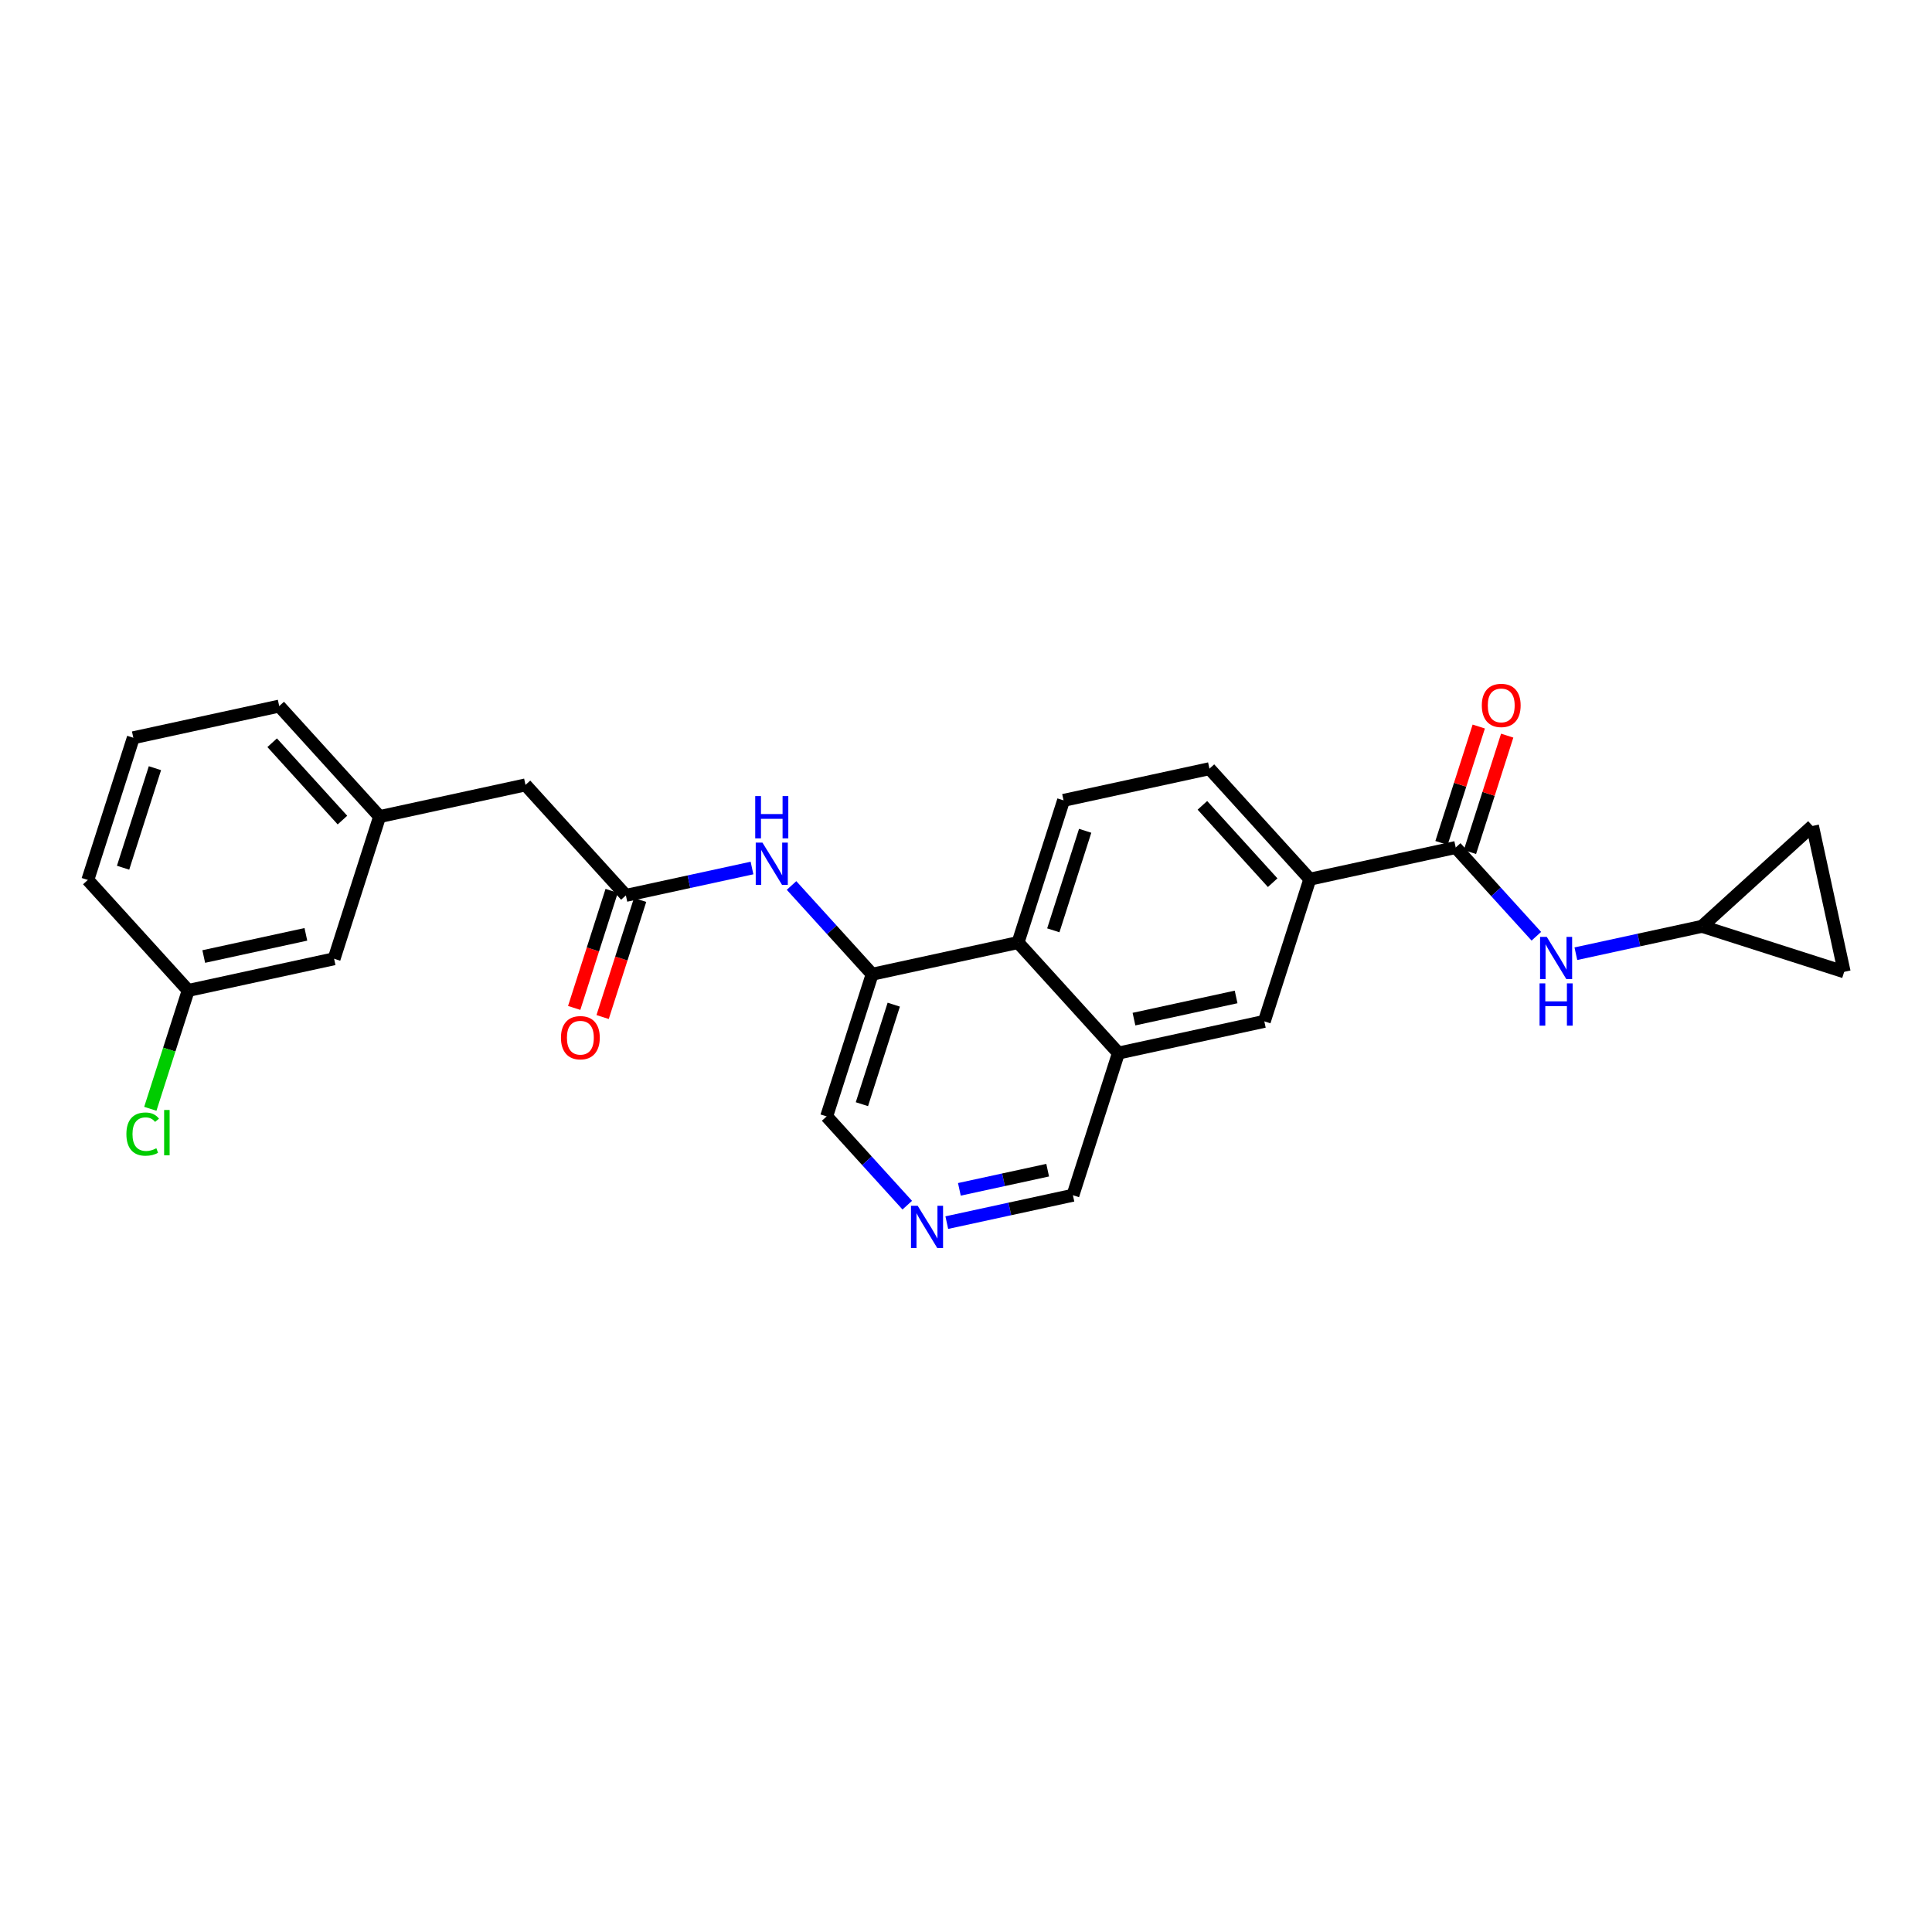 <?xml version='1.0' encoding='iso-8859-1'?>
<svg version='1.1' baseProfile='full'
              xmlns='http://www.w3.org/2000/svg'
                      xmlns:rdkit='http://www.rdkit.org/xml'
                      xmlns:xlink='http://www.w3.org/1999/xlink'
                  xml:space='preserve'
width='300px' height='300px' viewBox='0 0 300 300'>
<!-- END OF HEADER -->
<rect style='opacity:1.0;fill:#FFFFFF;stroke:none' width='300' height='300' x='0' y='0'> </rect>
<rect style='opacity:1.0;fill:#FFFFFF;stroke:none' width='300' height='300' x='0' y='0'> </rect>
<path class='bond-0 atom-0 atom-1' d='M 93.575,157.925 L 96.484,148.835' style='fill:none;fill-rule:evenodd;stroke:#FF0000;stroke-width:2.0px;stroke-linecap:butt;stroke-linejoin:miter;stroke-opacity:1' />
<path class='bond-0 atom-0 atom-1' d='M 96.484,148.835 L 99.394,139.745' style='fill:none;fill-rule:evenodd;stroke:#000000;stroke-width:2.0px;stroke-linecap:butt;stroke-linejoin:miter;stroke-opacity:1' />
<path class='bond-0 atom-0 atom-1' d='M 89.159,156.511 L 92.069,147.421' style='fill:none;fill-rule:evenodd;stroke:#FF0000;stroke-width:2.0px;stroke-linecap:butt;stroke-linejoin:miter;stroke-opacity:1' />
<path class='bond-0 atom-0 atom-1' d='M 92.069,147.421 L 94.978,138.332' style='fill:none;fill-rule:evenodd;stroke:#000000;stroke-width:2.0px;stroke-linecap:butt;stroke-linejoin:miter;stroke-opacity:1' />
<path class='bond-1 atom-1 atom-2' d='M 97.186,139.038 L 81.598,121.879' style='fill:none;fill-rule:evenodd;stroke:#000000;stroke-width:2.0px;stroke-linecap:butt;stroke-linejoin:miter;stroke-opacity:1' />
<path class='bond-9 atom-1 atom-10' d='M 97.186,139.038 L 106.978,136.912' style='fill:none;fill-rule:evenodd;stroke:#000000;stroke-width:2.0px;stroke-linecap:butt;stroke-linejoin:miter;stroke-opacity:1' />
<path class='bond-9 atom-1 atom-10' d='M 106.978,136.912 L 116.771,134.785' style='fill:none;fill-rule:evenodd;stroke:#0000FF;stroke-width:2.0px;stroke-linecap:butt;stroke-linejoin:miter;stroke-opacity:1' />
<path class='bond-2 atom-2 atom-3' d='M 81.598,121.879 L 58.944,126.799' style='fill:none;fill-rule:evenodd;stroke:#000000;stroke-width:2.0px;stroke-linecap:butt;stroke-linejoin:miter;stroke-opacity:1' />
<path class='bond-3 atom-3 atom-4' d='M 58.944,126.799 L 43.357,109.64' style='fill:none;fill-rule:evenodd;stroke:#000000;stroke-width:2.0px;stroke-linecap:butt;stroke-linejoin:miter;stroke-opacity:1' />
<path class='bond-3 atom-3 atom-4' d='M 53.175,127.342 L 42.263,115.331' style='fill:none;fill-rule:evenodd;stroke:#000000;stroke-width:2.0px;stroke-linecap:butt;stroke-linejoin:miter;stroke-opacity:1' />
<path class='bond-26 atom-9 atom-3' d='M 51.878,148.877 L 58.944,126.799' style='fill:none;fill-rule:evenodd;stroke:#000000;stroke-width:2.0px;stroke-linecap:butt;stroke-linejoin:miter;stroke-opacity:1' />
<path class='bond-4 atom-4 atom-5' d='M 43.357,109.64 L 20.703,114.559' style='fill:none;fill-rule:evenodd;stroke:#000000;stroke-width:2.0px;stroke-linecap:butt;stroke-linejoin:miter;stroke-opacity:1' />
<path class='bond-5 atom-5 atom-6' d='M 20.703,114.559 L 13.636,136.638' style='fill:none;fill-rule:evenodd;stroke:#000000;stroke-width:2.0px;stroke-linecap:butt;stroke-linejoin:miter;stroke-opacity:1' />
<path class='bond-5 atom-5 atom-6' d='M 24.059,119.284 L 19.112,134.739' style='fill:none;fill-rule:evenodd;stroke:#000000;stroke-width:2.0px;stroke-linecap:butt;stroke-linejoin:miter;stroke-opacity:1' />
<path class='bond-6 atom-6 atom-7' d='M 13.636,136.638 L 29.224,153.797' style='fill:none;fill-rule:evenodd;stroke:#000000;stroke-width:2.0px;stroke-linecap:butt;stroke-linejoin:miter;stroke-opacity:1' />
<path class='bond-7 atom-7 atom-8' d='M 29.224,153.797 L 26.283,162.986' style='fill:none;fill-rule:evenodd;stroke:#000000;stroke-width:2.0px;stroke-linecap:butt;stroke-linejoin:miter;stroke-opacity:1' />
<path class='bond-7 atom-7 atom-8' d='M 26.283,162.986 L 23.341,172.176' style='fill:none;fill-rule:evenodd;stroke:#00CC00;stroke-width:2.0px;stroke-linecap:butt;stroke-linejoin:miter;stroke-opacity:1' />
<path class='bond-8 atom-7 atom-9' d='M 29.224,153.797 L 51.878,148.877' style='fill:none;fill-rule:evenodd;stroke:#000000;stroke-width:2.0px;stroke-linecap:butt;stroke-linejoin:miter;stroke-opacity:1' />
<path class='bond-8 atom-7 atom-9' d='M 31.638,148.528 L 47.496,145.085' style='fill:none;fill-rule:evenodd;stroke:#000000;stroke-width:2.0px;stroke-linecap:butt;stroke-linejoin:miter;stroke-opacity:1' />
<path class='bond-10 atom-10 atom-11' d='M 122.909,137.498 L 129.168,144.388' style='fill:none;fill-rule:evenodd;stroke:#0000FF;stroke-width:2.0px;stroke-linecap:butt;stroke-linejoin:miter;stroke-opacity:1' />
<path class='bond-10 atom-10 atom-11' d='M 129.168,144.388 L 135.427,151.278' style='fill:none;fill-rule:evenodd;stroke:#000000;stroke-width:2.0px;stroke-linecap:butt;stroke-linejoin:miter;stroke-opacity:1' />
<path class='bond-11 atom-11 atom-12' d='M 135.427,151.278 L 128.361,173.357' style='fill:none;fill-rule:evenodd;stroke:#000000;stroke-width:2.0px;stroke-linecap:butt;stroke-linejoin:miter;stroke-opacity:1' />
<path class='bond-11 atom-11 atom-12' d='M 138.783,156.003 L 133.837,171.458' style='fill:none;fill-rule:evenodd;stroke:#000000;stroke-width:2.0px;stroke-linecap:butt;stroke-linejoin:miter;stroke-opacity:1' />
<path class='bond-27 atom-26 atom-11' d='M 158.081,146.358 L 135.427,151.278' style='fill:none;fill-rule:evenodd;stroke:#000000;stroke-width:2.0px;stroke-linecap:butt;stroke-linejoin:miter;stroke-opacity:1' />
<path class='bond-12 atom-12 atom-13' d='M 128.361,173.357 L 134.62,180.247' style='fill:none;fill-rule:evenodd;stroke:#000000;stroke-width:2.0px;stroke-linecap:butt;stroke-linejoin:miter;stroke-opacity:1' />
<path class='bond-12 atom-12 atom-13' d='M 134.62,180.247 L 140.879,187.137' style='fill:none;fill-rule:evenodd;stroke:#0000FF;stroke-width:2.0px;stroke-linecap:butt;stroke-linejoin:miter;stroke-opacity:1' />
<path class='bond-13 atom-13 atom-14' d='M 147.018,189.849 L 156.81,187.723' style='fill:none;fill-rule:evenodd;stroke:#0000FF;stroke-width:2.0px;stroke-linecap:butt;stroke-linejoin:miter;stroke-opacity:1' />
<path class='bond-13 atom-13 atom-14' d='M 156.81,187.723 L 166.602,185.596' style='fill:none;fill-rule:evenodd;stroke:#000000;stroke-width:2.0px;stroke-linecap:butt;stroke-linejoin:miter;stroke-opacity:1' />
<path class='bond-13 atom-13 atom-14' d='M 148.971,184.681 L 155.826,183.192' style='fill:none;fill-rule:evenodd;stroke:#0000FF;stroke-width:2.0px;stroke-linecap:butt;stroke-linejoin:miter;stroke-opacity:1' />
<path class='bond-13 atom-13 atom-14' d='M 155.826,183.192 L 162.681,181.704' style='fill:none;fill-rule:evenodd;stroke:#000000;stroke-width:2.0px;stroke-linecap:butt;stroke-linejoin:miter;stroke-opacity:1' />
<path class='bond-14 atom-14 atom-15' d='M 166.602,185.596 L 173.669,163.518' style='fill:none;fill-rule:evenodd;stroke:#000000;stroke-width:2.0px;stroke-linecap:butt;stroke-linejoin:miter;stroke-opacity:1' />
<path class='bond-15 atom-15 atom-16' d='M 173.669,163.518 L 196.323,158.598' style='fill:none;fill-rule:evenodd;stroke:#000000;stroke-width:2.0px;stroke-linecap:butt;stroke-linejoin:miter;stroke-opacity:1' />
<path class='bond-15 atom-15 atom-16' d='M 176.083,158.249 L 191.941,154.805' style='fill:none;fill-rule:evenodd;stroke:#000000;stroke-width:2.0px;stroke-linecap:butt;stroke-linejoin:miter;stroke-opacity:1' />
<path class='bond-28 atom-26 atom-15' d='M 158.081,146.358 L 173.669,163.518' style='fill:none;fill-rule:evenodd;stroke:#000000;stroke-width:2.0px;stroke-linecap:butt;stroke-linejoin:miter;stroke-opacity:1' />
<path class='bond-16 atom-16 atom-17' d='M 196.323,158.598 L 203.389,136.519' style='fill:none;fill-rule:evenodd;stroke:#000000;stroke-width:2.0px;stroke-linecap:butt;stroke-linejoin:miter;stroke-opacity:1' />
<path class='bond-17 atom-17 atom-18' d='M 203.389,136.519 L 226.043,131.6' style='fill:none;fill-rule:evenodd;stroke:#000000;stroke-width:2.0px;stroke-linecap:butt;stroke-linejoin:miter;stroke-opacity:1' />
<path class='bond-23 atom-17 atom-24' d='M 203.389,136.519 L 187.802,119.36' style='fill:none;fill-rule:evenodd;stroke:#000000;stroke-width:2.0px;stroke-linecap:butt;stroke-linejoin:miter;stroke-opacity:1' />
<path class='bond-23 atom-17 atom-24' d='M 197.619,137.063 L 186.708,125.052' style='fill:none;fill-rule:evenodd;stroke:#000000;stroke-width:2.0px;stroke-linecap:butt;stroke-linejoin:miter;stroke-opacity:1' />
<path class='bond-18 atom-18 atom-19' d='M 228.251,132.307 L 231.144,123.268' style='fill:none;fill-rule:evenodd;stroke:#000000;stroke-width:2.0px;stroke-linecap:butt;stroke-linejoin:miter;stroke-opacity:1' />
<path class='bond-18 atom-18 atom-19' d='M 231.144,123.268 L 234.037,114.229' style='fill:none;fill-rule:evenodd;stroke:#FF0000;stroke-width:2.0px;stroke-linecap:butt;stroke-linejoin:miter;stroke-opacity:1' />
<path class='bond-18 atom-18 atom-19' d='M 223.836,130.893 L 226.729,121.854' style='fill:none;fill-rule:evenodd;stroke:#000000;stroke-width:2.0px;stroke-linecap:butt;stroke-linejoin:miter;stroke-opacity:1' />
<path class='bond-18 atom-18 atom-19' d='M 226.729,121.854 L 229.621,112.816' style='fill:none;fill-rule:evenodd;stroke:#FF0000;stroke-width:2.0px;stroke-linecap:butt;stroke-linejoin:miter;stroke-opacity:1' />
<path class='bond-19 atom-18 atom-20' d='M 226.043,131.6 L 232.303,138.49' style='fill:none;fill-rule:evenodd;stroke:#000000;stroke-width:2.0px;stroke-linecap:butt;stroke-linejoin:miter;stroke-opacity:1' />
<path class='bond-19 atom-18 atom-20' d='M 232.303,138.49 L 238.562,145.38' style='fill:none;fill-rule:evenodd;stroke:#0000FF;stroke-width:2.0px;stroke-linecap:butt;stroke-linejoin:miter;stroke-opacity:1' />
<path class='bond-20 atom-20 atom-21' d='M 244.7,148.093 L 254.493,145.966' style='fill:none;fill-rule:evenodd;stroke:#0000FF;stroke-width:2.0px;stroke-linecap:butt;stroke-linejoin:miter;stroke-opacity:1' />
<path class='bond-20 atom-20 atom-21' d='M 254.493,145.966 L 264.285,143.84' style='fill:none;fill-rule:evenodd;stroke:#000000;stroke-width:2.0px;stroke-linecap:butt;stroke-linejoin:miter;stroke-opacity:1' />
<path class='bond-21 atom-21 atom-22' d='M 264.285,143.84 L 281.444,128.252' style='fill:none;fill-rule:evenodd;stroke:#000000;stroke-width:2.0px;stroke-linecap:butt;stroke-linejoin:miter;stroke-opacity:1' />
<path class='bond-29 atom-23 atom-21' d='M 286.364,150.906 L 264.285,143.84' style='fill:none;fill-rule:evenodd;stroke:#000000;stroke-width:2.0px;stroke-linecap:butt;stroke-linejoin:miter;stroke-opacity:1' />
<path class='bond-22 atom-22 atom-23' d='M 281.444,128.252 L 286.364,150.906' style='fill:none;fill-rule:evenodd;stroke:#000000;stroke-width:2.0px;stroke-linecap:butt;stroke-linejoin:miter;stroke-opacity:1' />
<path class='bond-24 atom-24 atom-25' d='M 187.802,119.36 L 165.148,124.28' style='fill:none;fill-rule:evenodd;stroke:#000000;stroke-width:2.0px;stroke-linecap:butt;stroke-linejoin:miter;stroke-opacity:1' />
<path class='bond-25 atom-25 atom-26' d='M 165.148,124.28 L 158.081,146.358' style='fill:none;fill-rule:evenodd;stroke:#000000;stroke-width:2.0px;stroke-linecap:butt;stroke-linejoin:miter;stroke-opacity:1' />
<path class='bond-25 atom-25 atom-26' d='M 168.504,129.005 L 163.557,144.46' style='fill:none;fill-rule:evenodd;stroke:#000000;stroke-width:2.0px;stroke-linecap:butt;stroke-linejoin:miter;stroke-opacity:1' />
<path  class='atom-0' d='M 87.106 161.136
Q 87.106 159.559, 87.885 158.678
Q 88.663 157.797, 90.119 157.797
Q 91.575 157.797, 92.354 158.678
Q 93.133 159.559, 93.133 161.136
Q 93.133 162.731, 92.345 163.639
Q 91.557 164.539, 90.119 164.539
Q 88.673 164.539, 87.885 163.639
Q 87.106 162.74, 87.106 161.136
M 90.119 163.797
Q 91.121 163.797, 91.659 163.129
Q 92.206 162.452, 92.206 161.136
Q 92.206 159.847, 91.659 159.198
Q 91.121 158.539, 90.119 158.539
Q 89.118 158.539, 88.571 159.188
Q 88.033 159.837, 88.033 161.136
Q 88.033 162.462, 88.571 163.129
Q 89.118 163.797, 90.119 163.797
' fill='#FF0000'/>
<path  class='atom-8' d='M 19.626 176.103
Q 19.626 174.471, 20.386 173.618
Q 21.156 172.755, 22.612 172.755
Q 23.965 172.755, 24.689 173.71
L 24.077 174.211
Q 23.548 173.516, 22.612 173.516
Q 21.619 173.516, 21.091 174.183
Q 20.572 174.842, 20.572 176.103
Q 20.572 177.401, 21.109 178.069
Q 21.657 178.736, 22.714 178.736
Q 23.437 178.736, 24.281 178.301
L 24.54 178.996
Q 24.197 179.219, 23.678 179.348
Q 23.159 179.478, 22.584 179.478
Q 21.156 179.478, 20.386 178.607
Q 19.626 177.735, 19.626 176.103
' fill='#00CC00'/>
<path  class='atom-8' d='M 25.486 172.357
L 26.339 172.357
L 26.339 179.395
L 25.486 179.395
L 25.486 172.357
' fill='#00CC00'/>
<path  class='atom-10' d='M 118.389 130.836
L 120.54 134.314
Q 120.753 134.657, 121.096 135.278
Q 121.439 135.899, 121.458 135.936
L 121.458 130.836
L 122.33 130.836
L 122.33 137.401
L 121.43 137.401
L 119.121 133.6
Q 118.852 133.154, 118.565 132.644
Q 118.287 132.134, 118.203 131.977
L 118.203 137.401
L 117.35 137.401
L 117.35 130.836
L 118.389 130.836
' fill='#0000FF'/>
<path  class='atom-10' d='M 117.271 123.615
L 118.162 123.615
L 118.162 126.406
L 121.518 126.406
L 121.518 123.615
L 122.408 123.615
L 122.408 130.18
L 121.518 130.18
L 121.518 127.148
L 118.162 127.148
L 118.162 130.18
L 117.271 130.18
L 117.271 123.615
' fill='#0000FF'/>
<path  class='atom-13' d='M 142.497 187.233
L 144.648 190.711
Q 144.862 191.054, 145.205 191.675
Q 145.548 192.296, 145.566 192.333
L 145.566 187.233
L 146.438 187.233
L 146.438 193.799
L 145.539 193.799
L 143.23 189.997
Q 142.961 189.552, 142.673 189.042
Q 142.395 188.532, 142.312 188.374
L 142.312 193.799
L 141.458 193.799
L 141.458 187.233
L 142.497 187.233
' fill='#0000FF'/>
<path  class='atom-19' d='M 230.096 109.54
Q 230.096 107.963, 230.875 107.082
Q 231.654 106.201, 233.11 106.201
Q 234.566 106.201, 235.345 107.082
Q 236.124 107.963, 236.124 109.54
Q 236.124 111.135, 235.335 112.043
Q 234.547 112.943, 233.11 112.943
Q 231.663 112.943, 230.875 112.043
Q 230.096 111.144, 230.096 109.54
M 233.11 112.201
Q 234.111 112.201, 234.649 111.533
Q 235.196 110.856, 235.196 109.54
Q 235.196 108.251, 234.649 107.602
Q 234.111 106.943, 233.11 106.943
Q 232.109 106.943, 231.561 107.592
Q 231.024 108.242, 231.024 109.54
Q 231.024 110.866, 231.561 111.533
Q 232.109 112.201, 233.11 112.201
' fill='#FF0000'/>
<path  class='atom-20' d='M 240.18 145.477
L 242.331 148.954
Q 242.544 149.297, 242.887 149.918
Q 243.23 150.539, 243.249 150.577
L 243.249 145.477
L 244.121 145.477
L 244.121 152.042
L 243.221 152.042
L 240.912 148.24
Q 240.643 147.795, 240.356 147.285
Q 240.078 146.775, 239.994 146.617
L 239.994 152.042
L 239.141 152.042
L 239.141 145.477
L 240.18 145.477
' fill='#0000FF'/>
<path  class='atom-20' d='M 239.062 152.698
L 239.953 152.698
L 239.953 155.489
L 243.309 155.489
L 243.309 152.698
L 244.199 152.698
L 244.199 159.263
L 243.309 159.263
L 243.309 156.231
L 239.953 156.231
L 239.953 159.263
L 239.062 159.263
L 239.062 152.698
' fill='#0000FF'/>
</svg>
